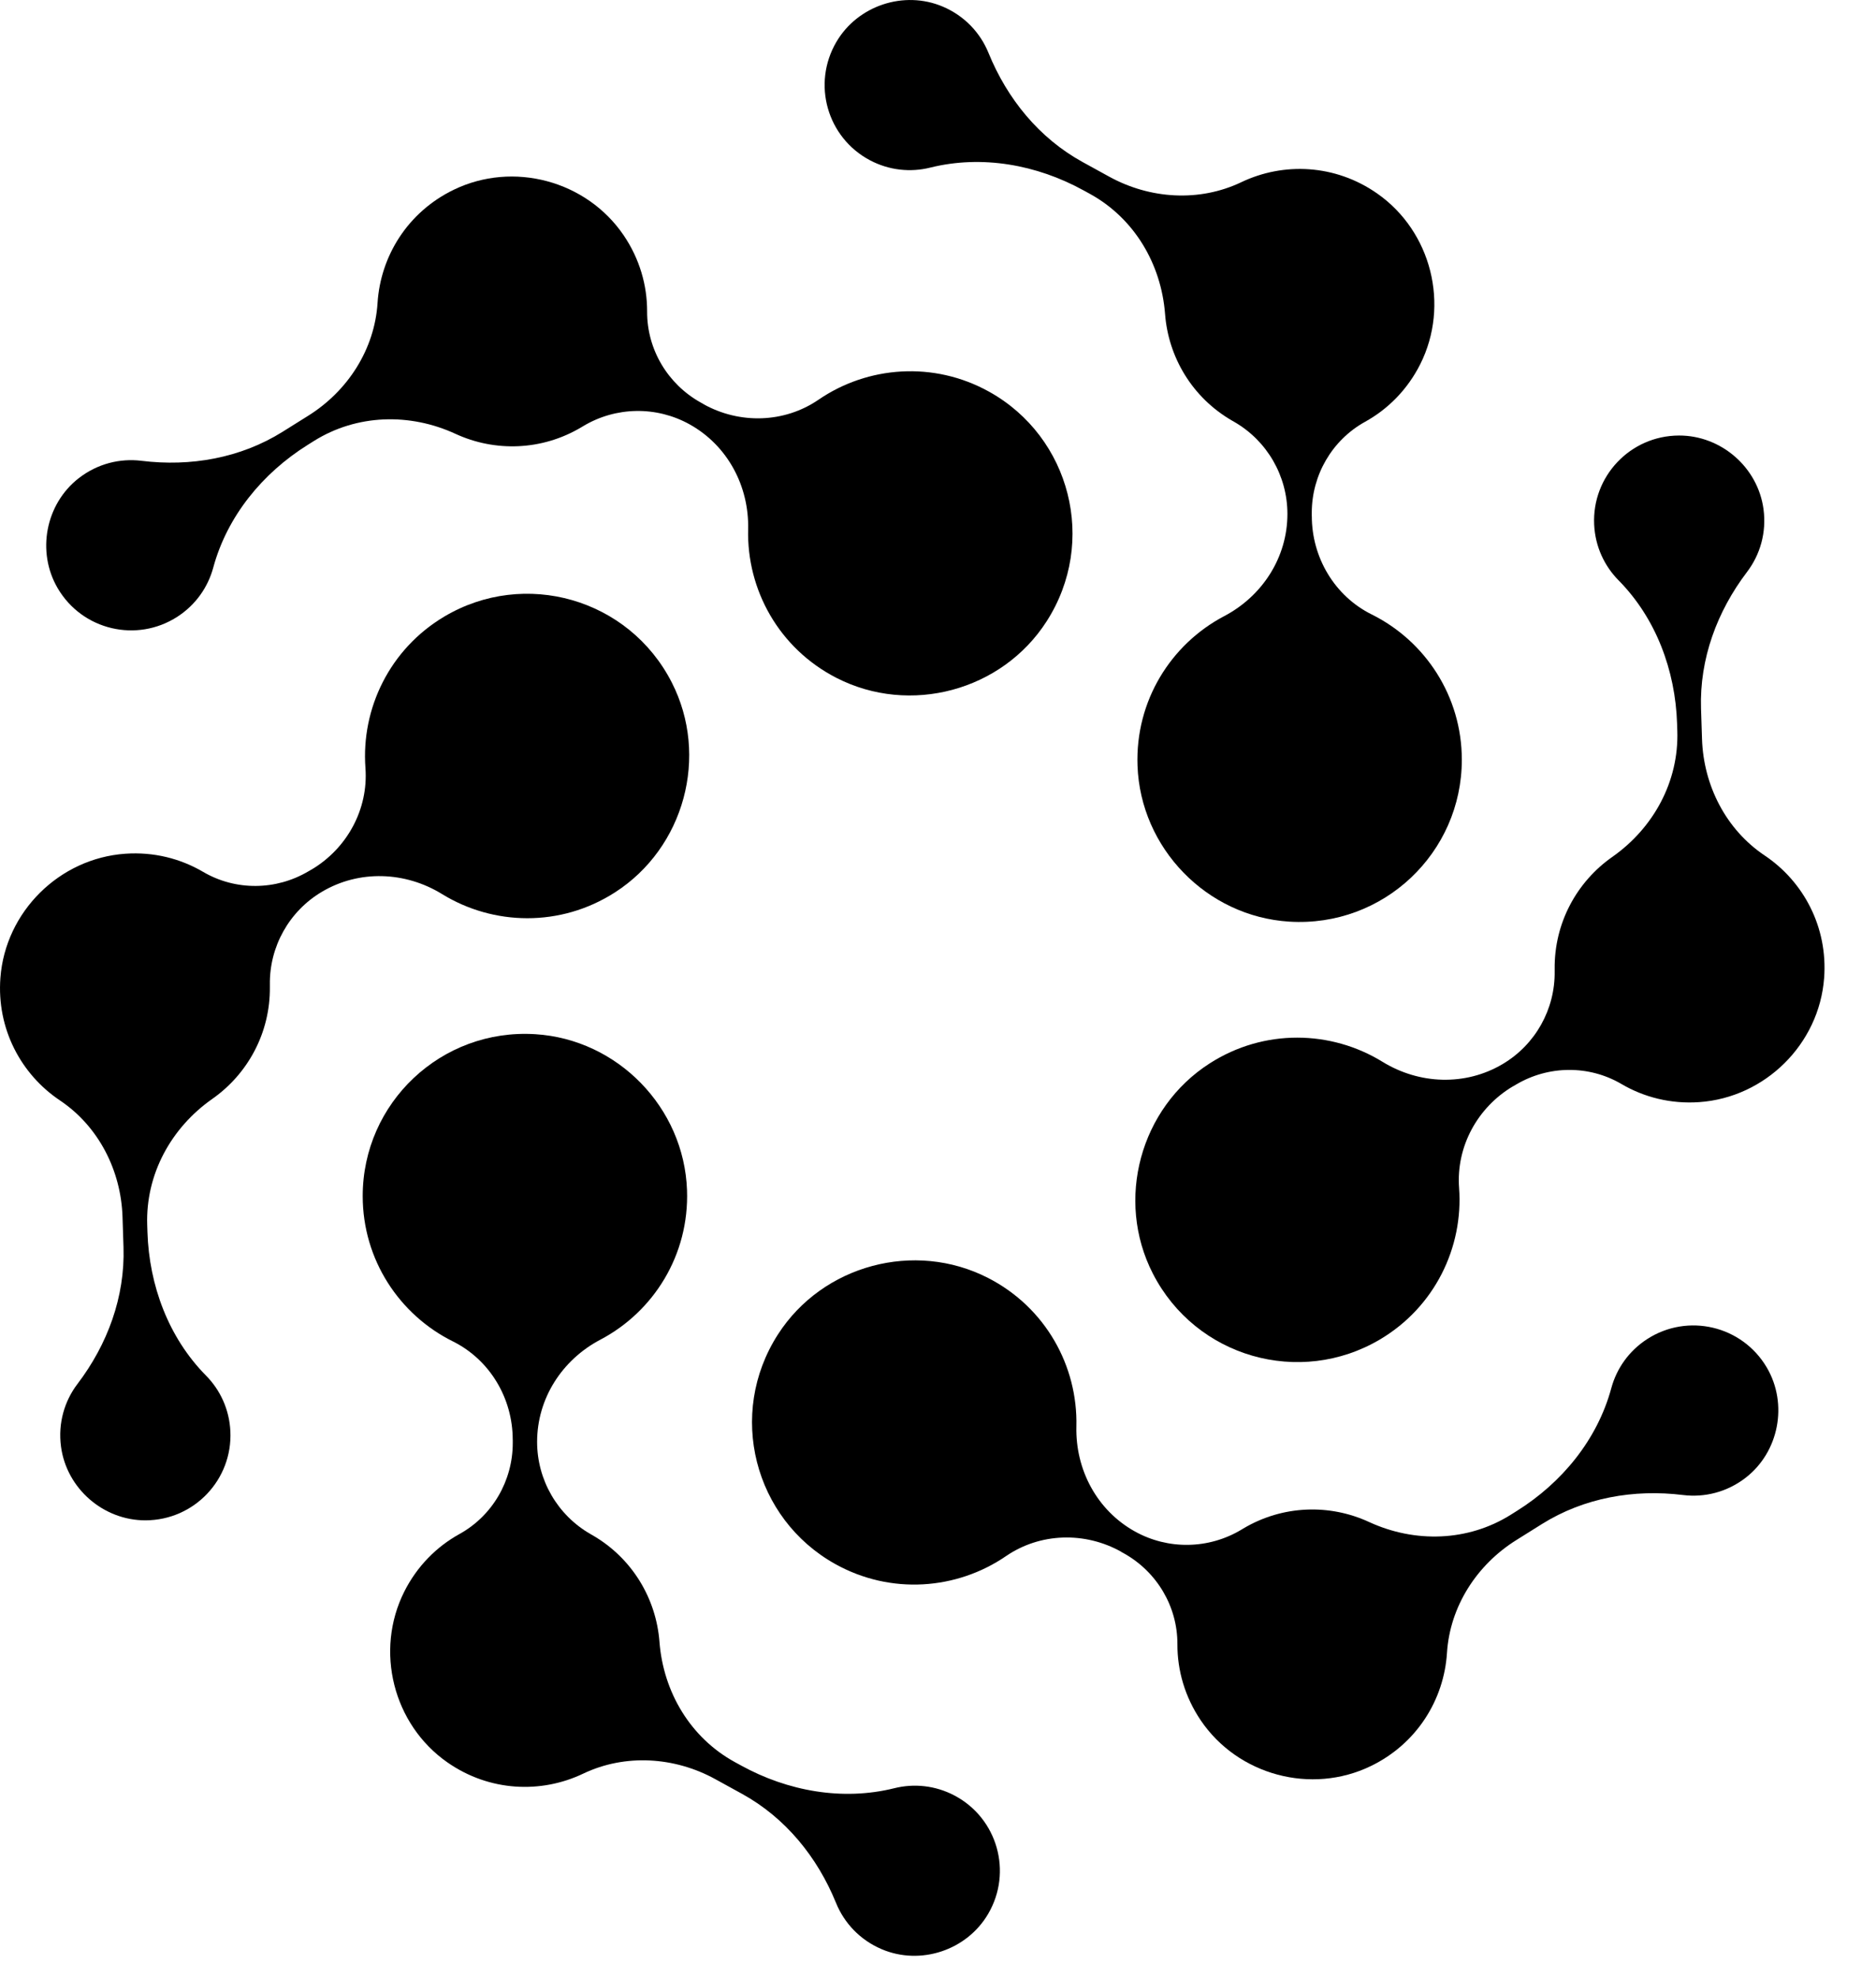 <?xml version="1.0" encoding="UTF-8"?>
<svg id="Layer_2" data-name="Layer 2" xmlns="http://www.w3.org/2000/svg" viewBox="0 0 550 580">
  <defs>
    <style>
      .cls-1 {
        stroke-width: 0px;
      }
    </style>
  </defs>
  <g id="Layer_1-2" data-name="Layer 1">
    <g>
      <g>
        <path class="cls-1" d="m384.58,151.32v-.97c0-11.06,5.94-21.32,15.62-26.68,6.71-3.71,12.43-9.43,16.18-16.88,8.71-17.34,3.29-38.94-12.62-50.06-12.32-8.61-27.48-9.21-39.82-3.32-12.31,5.88-26.79,4.96-38.74-1.61l-7.82-4.3c-12.74-7.01-22.1-18.53-27.58-32-2.38-5.84-6.97-10.82-13.37-13.55-11.38-4.85-24.95-.34-31.21,10.32-7.24,12.33-2.7,28.07,9.8,34.7,5.65,3,11.94,3.61,17.7,2.17,15.16-3.77,31.23-.87,44.92,6.66l1.9,1.04c12.96,7.13,20.9,20.49,22.03,35.23.96,12.58,7.91,24.49,19.67,31.27l.56.32c9.68,5.56,15.64,15.87,15.64,27.03h0c0,12.7-7.31,24.05-18.55,29.96-15.6,8.21-26.07,24.82-25.4,43.83.86,24.2,20.31,44.22,44.48,45.73,27.64,1.72,50.6-20.19,50.6-47.46,0-18.67-10.76-34.82-26.42-42.6-10.87-5.4-17.56-16.69-17.56-28.83Z"/>
        <path class="cls-1" d="m150.33,422.1v.97c0,11.06-5.94,21.32-15.62,26.68-6.71,3.71-12.43,9.43-16.18,16.88-8.71,17.34-3.29,38.94,12.62,50.06,12.32,8.61,27.48,9.21,39.82,3.32,12.31-5.88,26.79-4.96,38.74,1.61l7.82,4.3c12.74,7.01,22.1,18.53,27.58,32,2.38,5.84,6.97,10.82,13.37,13.55,11.38,4.85,24.95.34,31.21-10.32,7.24-12.33,2.7-28.07-9.8-34.7-5.65-3-11.94-3.61-17.7-2.17-15.16,3.77-31.23.87-44.92-6.66l-1.9-1.04c-12.96-7.13-20.9-20.49-22.03-35.23-.96-12.58-7.91-24.49-19.67-31.27l-.56-.32c-9.68-5.56-15.64-15.87-15.64-27.03h0c0-12.7,7.31-24.05,18.55-29.96,15.6-8.21,26.07-24.82,25.4-43.83-.86-24.2-20.31-44.22-44.48-45.73-27.64-1.72-50.6,20.19-50.6,47.46,0,18.67,10.76,34.82,26.42,42.6,10.87,5.4,17.56,16.69,17.56,28.83Z"/>
        <path class="cls-1" d="m443.64,318.47l.83-.49c9.52-5.64,21.37-5.76,30.91-.16,6.61,3.88,14.45,5.89,22.77,5.31,19.36-1.34,35.18-17.02,36.64-36.37,1.13-14.99-6.08-28.34-17.44-35.95-11.33-7.59-17.92-20.52-18.36-34.15l-.29-8.92c-.46-14.53,4.68-28.46,13.48-40.04,3.82-5.02,5.76-11.52,4.84-18.41-1.63-12.26-12.42-21.64-24.79-21.6-14.3.05-25.53,11.99-24.86,26.12.3,6.39,2.98,12.11,7.15,16.33,10.98,11.12,16.66,26.42,17.16,42.04l.07,2.16c.47,14.78-6.97,28.42-19.08,36.91-10.33,7.24-17.03,19.29-16.88,32.86v.64c.16,11.16-5.67,21.55-15.27,27.23h0c-10.92,6.47-24.42,5.97-35.23-.69-15.01-9.23-34.65-9.78-50.65.49-20.38,13.07-27.69,40.02-16.67,61.58,12.61,24.66,43.16,33.24,66.62,19.34,16.06-9.52,24.47-27.01,23.18-44.44-.89-12.11,5.41-23.62,15.85-29.8Z"/>
        <path class="cls-1" d="m91.27,254.96l-.83.49c-9.52,5.64-21.37,5.76-30.91.16-6.61-3.88-14.45-5.89-22.77-5.31-19.36,1.34-35.18,17.02-36.64,36.37-1.13,14.99,6.08,28.34,17.44,35.95,11.33,7.59,17.92,20.52,18.36,34.15l.29,8.92c.46,14.53-4.68,28.46-13.48,40.04-3.82,5.02-5.76,11.52-4.84,18.41,1.63,12.26,12.42,21.64,24.79,21.6,14.3-.05,25.53-11.99,24.86-26.12-.3-6.39-2.98-12.11-7.15-16.33-10.98-11.12-16.66-26.42-17.16-42.04l-.07-2.16c-.47-14.78,6.97-28.42,19.08-36.91,10.33-7.24,17.03-19.29,16.88-32.86v-.64c-.16-11.16,5.67-21.55,15.27-27.23h0c10.92-6.47,24.42-5.97,35.23.69,15.01,9.23,34.65,9.78,50.65-.49,20.38-13.07,27.69-40.02,16.67-61.58-12.61-24.66-43.16-33.24-66.62-19.34-16.06,9.52-24.47,27.01-23.18,44.44.89,12.11-5.41,23.62-15.85,29.8Z"/>
        <path class="cls-1" d="m328.65,454.95l.85.47c9.66,5.39,15.73,15.57,15.69,26.63-.03,7.67,2.18,15.45,6.86,22.36,10.9,16.06,32.41,21.84,49.87,13.36,13.53-6.57,21.43-19.51,22.3-33.16.86-13.61,8.72-25.81,20.28-33.05l7.57-4.74c12.33-7.71,26.95-10.28,41.38-8.5,6.26.77,12.85-.82,18.35-5.08,9.77-7.58,12.45-21.62,6.19-32.29-7.24-12.33-23.2-16.03-35.08-8.35-5.38,3.48-8.97,8.67-10.52,14.4-4.09,15.08-14.45,27.7-27.7,35.99l-1.83,1.15c-12.54,7.84-28.07,8.28-41.5,2.08-11.46-5.29-25.24-5.01-36.89,1.94l-.55.33c-9.57,5.74-21.48,5.93-31.22.5h0c-11.09-6.18-17.44-18.1-17.13-30.79.43-17.62-8.98-34.86-25.9-43.53-21.55-11.04-48.52-3.8-61.6,16.57-14.97,23.3-7.01,54.03,16.8,67.31,16.31,9.09,35.65,7.56,50.07-2.32,10.01-6.86,23.13-7.21,33.73-1.3Z"/>
        <path class="cls-1" d="m206.26,118.47l-.85-.47c-9.66-5.39-15.73-15.57-15.69-26.63.03-7.67-2.18-15.45-6.86-22.36-10.9-16.06-32.41-21.84-49.87-13.36-13.53,6.57-21.43,19.51-22.3,33.16-.86,13.61-8.72,25.81-20.28,33.05l-7.57,4.74c-12.33,7.71-26.95,10.28-41.38,8.5-6.26-.77-12.85.82-18.35,5.08-9.77,7.58-12.45,21.62-6.19,32.29,7.24,12.33,23.2,16.03,35.08,8.35,5.38-3.48,8.97-8.67,10.52-14.4,4.09-15.08,14.45-27.7,27.7-35.99l1.83-1.15c12.54-7.84,28.07-8.28,41.5-2.08,11.46,5.29,25.24,5.01,36.89-1.94l.55-.33c9.57-5.74,21.48-5.93,31.22-.5h0c11.09,6.18,17.44,18.1,17.13,30.79-.43,17.62,8.98,34.86,25.9,43.53,21.55,11.04,48.52,3.8,61.6-16.57,14.97-23.3,7.01-54.03-16.8-67.31-16.31-9.09-35.65-7.56-50.07,2.32-10.01,6.86-23.13,7.21-33.73,1.3Z"/>
      </g>
    </g>
  </g>
</svg>